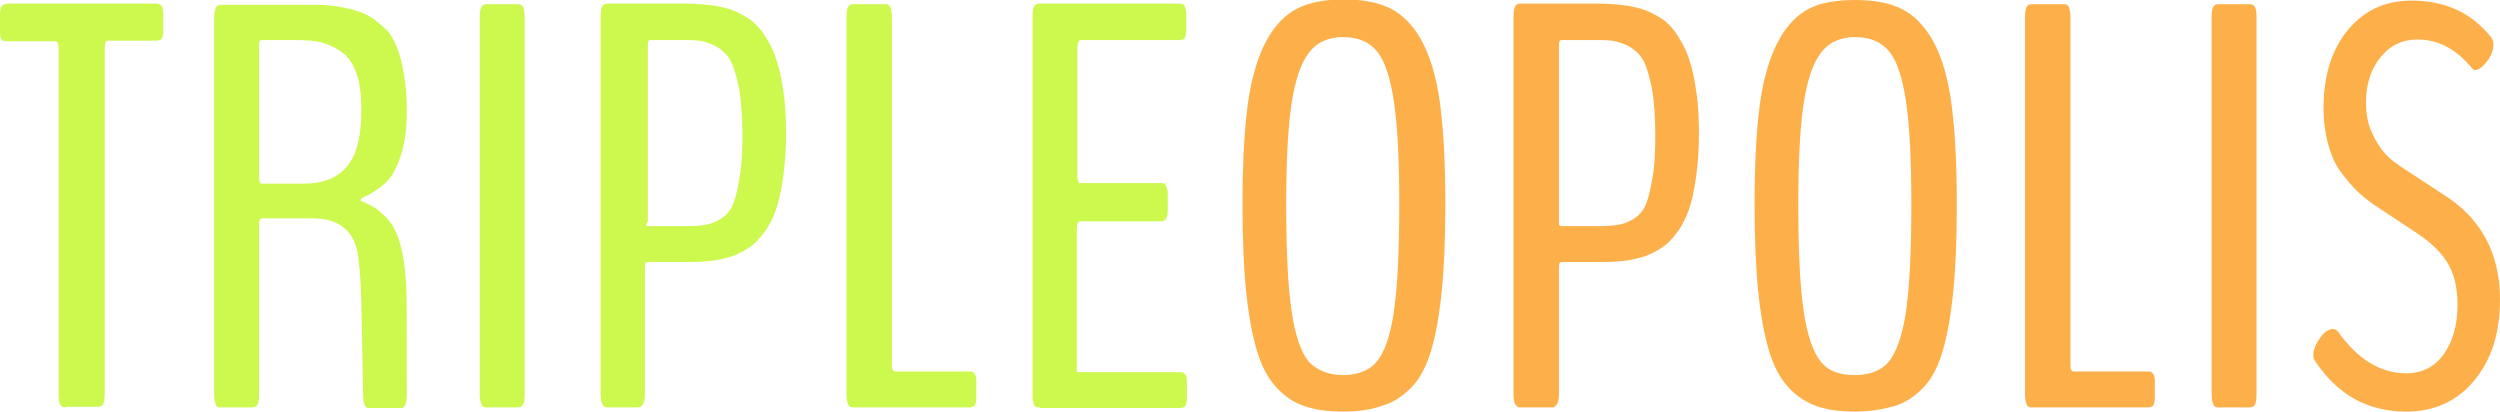 <?xml version="1.0" encoding="utf-8"?>
<!-- Generator: Adobe Illustrator 24.0.2, SVG Export Plug-In . SVG Version: 6.00 Build 0)  -->
<svg version="1.1" id="Layer_1" xmlns="http://www.w3.org/2000/svg" xmlns:xlink="http://www.w3.org/1999/xlink" x="0px" y="0px"
	 viewBox="0 0 417.9 68.8" style="enable-background:new 0 0 417.9 68.8;" xml:space="preserve">
<style type="text/css">
	.st0{fill:#CDF84E;}
	.st1{fill:#FDB049;}
</style>
<g>
	<path class="st0" d="M11,68.1c-0.4,0-0.7-0.1-0.9-0.4c-0.2-0.3-0.3-0.9-0.3-1.8V8.1c0-0.8-0.2-1.2-0.5-1.2H1.2
		c-0.3,0-0.5,0-0.7-0.1c-0.1,0-0.2-0.2-0.4-0.4C0.1,6.1,0,5.8,0,5.2V2.6c0-0.8,0.1-1.3,0.3-1.6c0.2-0.2,0.5-0.4,0.9-0.4h24.9
		c0.4,0,0.7,0.1,0.9,0.4c0.2,0.2,0.3,0.8,0.3,1.6v2.6c0,0.5-0.1,0.9-0.2,1.1c-0.1,0.2-0.2,0.4-0.4,0.4c-0.1,0-0.3,0.1-0.6,0.1H18
		c-0.3,0-0.5,0.4-0.5,1.2v57.8c0,0.9-0.1,1.5-0.3,1.8c-0.2,0.3-0.5,0.4-0.9,0.4H11z"/>
	<path class="st0" d="M36.9,68.1c-0.4,0-0.7-0.1-0.8-0.4s-0.3-0.8-0.3-1.7V2.9c0-0.6,0.1-1.1,0.2-1.4s0.2-0.5,0.4-0.6
		s0.3-0.1,0.6-0.1h14.2c1.5,0,2.7,0,3.8,0.1s2.2,0.3,3.5,0.6s2.3,0.7,3.2,1.2s1.7,1.2,2.6,2s1.5,1.9,2,3.1s0.9,2.7,1.2,4.5
		s0.5,3.7,0.5,6c0,3.1-0.3,5.6-1,7.7s-1.5,3.6-2.6,4.6s-2.3,1.8-3.9,2.5c-0.1,0.1-0.2,0.2-0.2,0.3c0,0.1,0,0.2,0.1,0.2
		c0.9,0.4,1.7,0.8,2.2,1.1s1.2,0.9,1.9,1.6s1.3,1.6,1.7,2.5s0.8,2.2,1.1,3.7s0.5,3.4,0.6,5.4c0.1,1.7,0.1,7.6,0.1,17.9
		c0,1.6-0.3,2.4-0.9,2.4c-3.6,0-5.5,0-5.5,0c-0.6,0-0.9-0.8-0.9-2.3c0-0.3-0.1-3.8-0.2-10.5S60.2,44.9,60,44.2
		c-0.2-5.1-2.8-7.7-7.7-7.7h-8.5c-0.3,0-0.5,0.3-0.5,0.9V66c0,0.8-0.1,1.4-0.3,1.7s-0.5,0.4-0.9,0.4H36.9z M43.7,30.7h7
		c3.4,0,5.8-1,7.4-3s2.3-5.1,2.3-9.3c0-2.3-0.2-4.3-0.7-5.8S58.5,9.8,57.5,9s-2.1-1.4-3.4-1.8s-2.9-0.5-4.8-0.5h-5.6
		c-0.3,0-0.4,0.3-0.4,0.8v22.1C43.3,30.3,43.5,30.7,43.7,30.7z"/>
	<path class="st0" d="M81.4,68.1c-0.2,0-0.4,0-0.6-0.1s-0.3-0.3-0.4-0.6s-0.2-0.8-0.2-1.5v-63c0-0.9,0.1-1.5,0.3-1.8
		s0.5-0.4,0.8-0.4h5.2c0.4,0,0.7,0.1,0.9,0.4s0.3,0.9,0.3,1.8v63c0,0.9-0.1,1.5-0.3,1.8s-0.5,0.4-0.9,0.4H81.4z"/>
	<path class="st0" d="M101.5,68.1c-0.8,0-1.1-0.8-1.1-2.3v-63c0-0.9,0.1-1.5,0.3-1.8s0.5-0.4,0.8-0.4H114c1.1,0,2.1,0,2.9,0.1
		c0.8,0,1.8,0.2,2.8,0.3c1,0.2,2,0.4,2.7,0.7c0.8,0.3,1.6,0.7,2.4,1.2c0.9,0.5,1.6,1.2,2.2,1.9s1.2,1.7,1.8,2.8
		c0.6,1.1,1,2.4,1.4,3.8c0.4,1.4,0.6,3,0.9,4.9c0.2,1.9,0.3,3.9,0.3,6.1c0,2.7-0.2,5.1-0.5,7.3c-0.3,2.1-0.7,4-1.2,5.4
		s-1.2,2.8-2,3.8c-0.8,1.1-1.6,1.9-2.5,2.5c-0.9,0.6-1.9,1.1-3,1.5c-1.2,0.3-2.2,0.6-3.3,0.7c-1,0.1-2.2,0.2-3.5,0.2h-7.2
		c-0.3,0-0.4,0.3-0.4,0.8v21.2c0,1.5-0.4,2.3-1.2,2.3H101.5z M108.3,37.8h6.4c1.5,0,2.7-0.1,3.6-0.3c0.9-0.2,1.8-0.6,2.6-1.2
		s1.4-1.4,1.8-2.6c0.4-1.1,0.7-2.6,1-4.4s0.4-4.1,0.4-6.8c0-2.9-0.2-5.4-0.5-7.4c-0.4-2-0.8-3.5-1.3-4.6s-1.3-1.9-2.2-2.5
		s-1.9-0.9-2.7-1.1s-2-0.2-3.4-0.2h-5.3c-0.3,0-0.4,0.3-0.4,0.8V37C107.9,37.5,108,37.8,108.3,37.8z"/>
	<path class="st0" d="M142.7,68.1c-0.3,0-0.4,0-0.6-0.1s-0.3-0.3-0.4-0.6c-0.1-0.3-0.2-0.8-0.2-1.5v-63c0-0.9,0.1-1.5,0.3-1.8
		s0.5-0.4,0.8-0.4h5.3c0.2,0,0.4,0,0.6,0.1s0.3,0.3,0.4,0.6c0.1,0.3,0.2,0.8,0.2,1.5v58.2c0,0.7,0.2,1,0.6,1h12.3
		c0.3,0,0.5,0,0.6,0.1c0.1,0,0.2,0.2,0.4,0.4c0.1,0.2,0.2,0.6,0.2,1.1v2.7c0,0.7-0.1,1.2-0.3,1.4s-0.5,0.3-0.9,0.3H142.7z"/>
	<path class="st0" d="M173.8,68.1c-0.2,0-0.4,0-0.6-0.1s-0.3-0.2-0.4-0.5s-0.2-0.7-0.2-1.2V2.5c0-0.8,0.1-1.2,0.3-1.5
		s0.5-0.4,0.8-0.4h23.4c0.2,0,0.4,0,0.6,0.1s0.3,0.2,0.4,0.5s0.2,0.6,0.2,1.1V5c0,0.5-0.1,0.9-0.2,1.2s-0.2,0.4-0.4,0.4
		s-0.3,0.1-0.6,0.1h-16.5c-0.3,0-0.5,0.5-0.5,1.5v21.3c0,0.2,0,0.4,0.1,0.7s0.2,0.4,0.2,0.4h13.7c0.4,0,0.7,0.1,0.8,0.4
		s0.3,0.7,0.3,1.5v2.6c0,0.8-0.1,1.3-0.3,1.5s-0.5,0.4-0.8,0.4h-13.7c-0.1,0-0.2,0.1-0.3,0.4s-0.1,0.6-0.1,0.8v24h17.2
		c0.3,0,0.5,0,0.6,0.1s0.2,0.2,0.4,0.4s0.2,0.6,0.2,1.2v2.6c0,0.7-0.1,1.2-0.3,1.4s-0.5,0.3-0.9,0.3H173.8z"/>
	<path class="st1" d="M224.5,68.8c-2.5,0-4.7-0.3-6.4-0.9c-1.8-0.6-3.3-1.6-4.7-3.1s-2.5-3.5-3.3-6.2s-1.4-6-1.8-9.9
		s-0.6-8.8-0.6-14.6c0-6.8,0.3-12.4,0.9-16.8c0.6-4.4,1.7-7.9,3.1-10.5c1.4-2.6,3.2-4.4,5.2-5.4c2-1,4.6-1.5,7.7-1.5
		c3.2,0,5.7,0.5,7.8,1.5c2,1,3.8,2.8,5.2,5.3c1.4,2.6,2.5,6,3.1,10.5c0.6,4.4,0.9,10,0.9,16.9c0,5.8-0.2,10.6-0.6,14.6
		c-0.4,4-1,7.3-1.8,10c-0.8,2.6-1.9,4.7-3.3,6.1s-3,2.5-4.8,3C229.2,68.5,227.1,68.8,224.5,68.8z M224.5,62.7c2.5,0,4.4-0.8,5.6-2.2
		c1.3-1.5,2.3-4.3,2.9-8.4c0.6-4.1,0.9-10.1,0.9-18c0-7.5-0.3-13.2-0.9-17.2c-0.6-3.9-1.5-6.7-2.8-8.3s-3.2-2.4-5.7-2.4
		c-2.5,0-4.4,0.9-5.7,2.6c-1.3,1.7-2.3,4.5-2.9,8.5c-0.6,4-0.9,9.6-0.9,16.9c0,7.8,0.3,13.7,0.9,17.8c0.6,4.1,1.6,6.9,2.9,8.5
		C220.2,61.9,222.1,62.7,224.5,62.7z"/>
	<path class="st1" d="M254.1,68.1c-0.8,0-1.1-0.8-1.1-2.3v-63c0-0.9,0.1-1.5,0.3-1.8s0.5-0.4,0.8-0.4h12.5c1.1,0,2.1,0,2.9,0.1
		c0.8,0,1.8,0.2,2.8,0.3c1,0.2,2,0.4,2.7,0.7c0.8,0.3,1.6,0.7,2.4,1.2c0.9,0.5,1.6,1.2,2.2,1.9s1.2,1.7,1.8,2.8
		c0.6,1.1,1,2.4,1.4,3.8c0.4,1.4,0.6,3,0.9,4.9c0.2,1.9,0.3,3.9,0.3,6.1c0,2.7-0.2,5.1-0.5,7.3c-0.3,2.1-0.7,4-1.2,5.4
		s-1.2,2.8-2,3.8c-0.8,1.1-1.6,1.9-2.5,2.5c-0.9,0.6-1.9,1.1-3,1.5c-1.2,0.3-2.2,0.6-3.3,0.7c-1,0.1-2.2,0.2-3.5,0.2H261
		c-0.3,0-0.4,0.3-0.4,0.8v21.2c0,1.5-0.4,2.3-1.2,2.3H254.1z M260.9,37.8h6.4c1.5,0,2.7-0.1,3.6-0.3c0.9-0.2,1.8-0.6,2.6-1.2
		s1.4-1.4,1.8-2.6c0.4-1.1,0.7-2.6,1-4.4s0.4-4.1,0.4-6.8c0-2.9-0.2-5.4-0.5-7.4c-0.4-2-0.8-3.5-1.3-4.6s-1.3-1.9-2.2-2.5
		s-1.9-0.9-2.7-1.1s-2-0.2-3.4-0.2H261c-0.3,0-0.4,0.3-0.4,0.8V37C260.5,37.5,260.7,37.8,260.9,37.8z"/>
	<path class="st1" d="M310.1,68.8c-2.5,0-4.7-0.3-6.4-0.9s-3.3-1.6-4.7-3.1s-2.5-3.5-3.3-6.2s-1.4-6-1.8-9.9s-0.6-8.8-0.6-14.6
		c0-6.8,0.3-12.4,0.9-16.8s1.7-7.9,3.1-10.5s3.2-4.4,5.2-5.4S307,0,310.1,0c3.2,0,5.8,0.5,7.8,1.5s3.8,2.8,5.2,5.3s2.5,6,3.1,10.5
		s0.9,10,0.9,16.9c0,5.8-0.2,10.6-0.6,14.6s-1,7.3-1.8,10s-1.9,4.7-3.3,6.1s-3,2.5-4.8,3S312.6,68.8,310.1,68.8z M310.1,62.7
		c2.5,0,4.4-0.8,5.6-2.2s2.3-4.3,2.9-8.4s0.9-10.1,0.9-18c0-7.5-0.3-13.2-0.9-17.2s-1.5-6.7-2.8-8.3s-3.2-2.4-5.7-2.4
		c-2.5,0-4.4,0.9-5.7,2.6s-2.3,4.5-2.9,8.5s-0.9,9.6-0.9,16.9c0,7.8,0.3,13.7,0.9,17.8s1.6,6.9,2.9,8.5S307.6,62.7,310.1,62.7z"/>
	<path class="st1" d="M339.7,68.1c-0.3,0-0.4,0-0.6-0.1s-0.3-0.3-0.4-0.6c-0.1-0.3-0.2-0.8-0.2-1.5v-63c0-0.9,0.1-1.5,0.3-1.8
		s0.5-0.4,0.8-0.4h5.3c0.2,0,0.4,0,0.6,0.1s0.3,0.3,0.4,0.6c0.1,0.3,0.2,0.8,0.2,1.5v58.2c0,0.7,0.2,1,0.6,1H359
		c0.3,0,0.5,0,0.6,0.1c0.1,0,0.2,0.2,0.4,0.4c0.1,0.2,0.2,0.6,0.2,1.1v2.7c0,0.7-0.1,1.2-0.3,1.4s-0.5,0.3-0.9,0.3H339.7z"/>
	<path class="st1" d="M370.9,68.1c-0.3,0-0.4,0-0.6-0.1s-0.3-0.3-0.4-0.6c-0.1-0.3-0.2-0.8-0.2-1.5v-63c0-0.9,0.1-1.5,0.3-1.8
		s0.5-0.4,0.8-0.4h5.2c0.4,0,0.7,0.1,0.9,0.4s0.3,0.9,0.3,1.8v63c0,0.9-0.1,1.5-0.3,1.8s-0.5,0.4-0.9,0.4H370.9z"/>
	<path class="st1" d="M417.9,50.1c0,5.5-1.4,10-4.3,13.5s-6.7,5.2-11.4,5.2c-6.5,0-11.6-2.9-15.3-8.6c-0.2-0.2-0.2-0.5-0.2-0.9
		c0-0.9,0.4-1.8,1.1-2.8s1.5-1.5,2.2-1.5c0.3,0,0.5,0.1,0.8,0.4c3.3,4.7,7.2,7,11.4,7c2.7,0,4.8-1.1,6.3-3.2s2.3-4.9,2.3-8.2
		c0-3-0.6-5.3-1.7-7.1s-2.8-3.4-5.2-5l-6.2-4.1c-1.3-0.8-2.4-1.7-3.4-2.6s-1.9-2-2.9-3.3s-1.7-2.9-2.2-4.7s-0.8-3.9-0.8-6.1
		c0-5.3,1.3-9.7,4-13s6.2-5,10.7-5c5.6,0,10,2,13.3,6.1c0.3,0.4,0.4,0.8,0.4,1.3c0,0.9-0.4,1.9-1.1,2.8s-1.4,1.4-2,1.4
		c-0.2,0-0.3-0.1-0.4-0.2c-2.7-3.3-5.7-4.9-9.2-4.9c-2.5,0-4.6,1-6.2,3s-2.4,4.5-2.4,7.5c0,1.9,0.3,3.6,1,5.1s1.4,2.6,2.2,3.5
		s1.9,1.7,3.3,2.6l6.1,4C414.7,36.3,417.9,42.3,417.9,50.1z"/>
</g>
</svg>

